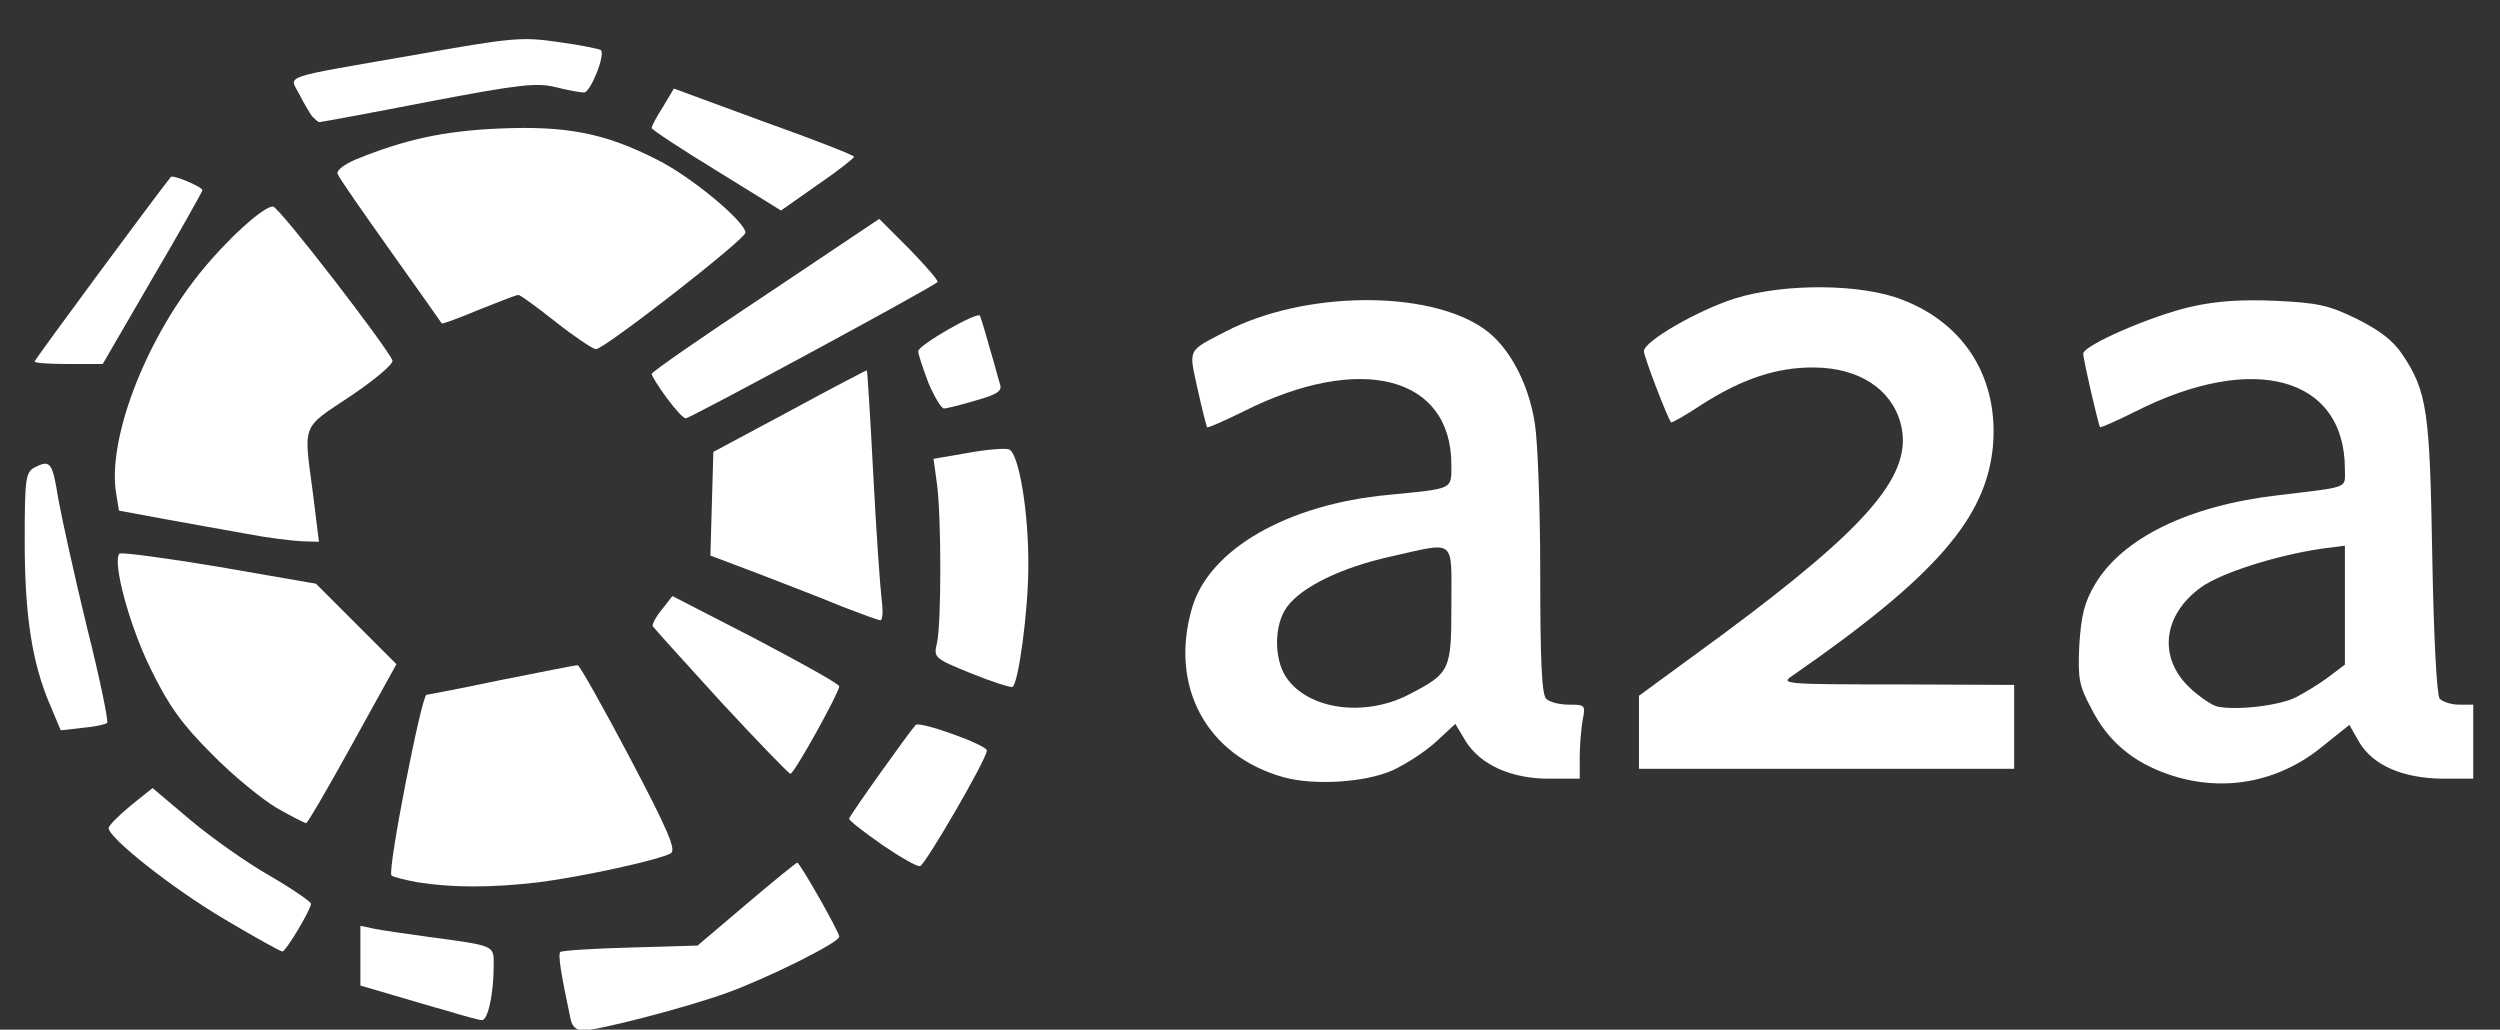 <svg width="1214" height="500" viewBox="0 0 1214 500" fill="none" xmlns="http://www.w3.org/2000/svg">
<rect x="0" y="0" width="1214" height="500" fill="#333333" stroke="none"/>
<g clip-path="url(#clip0_915_8596)">
<path d="M277.128 495.119C272.334 472.586 270.895 463.476 272.094 462.278C273.053 461.559 288.155 460.6 306.134 460.12L338.736 459.161L362.468 439.025C375.413 427.998 386.68 418.889 387.159 418.889C388.358 418.889 407.535 452.449 407.535 454.847C407.535 457.723 372.776 474.983 352.879 482.174C332.983 489.366 290.313 500.393 283.121 500.393C280.005 500.393 277.847 498.475 277.128 495.119Z" fill="white"/>
<path d="M216.961 490.804C209.05 488.646 196.345 484.811 188.913 482.653L175.01 478.578V463.955V449.572L181.722 451.011C185.318 451.73 196.824 453.408 207.372 454.846C240.932 459.401 239.734 458.921 239.734 468.75C239.734 482.893 236.857 495.598 233.981 495.359C232.542 495.359 224.871 493.201 216.961 490.804Z" fill="white"/>
<path d="M108.367 445.977C83.676 431.354 52.752 406.903 52.752 402.109C52.752 400.91 57.546 396.116 63.3 391.321L74.087 382.691L92.545 398.273C102.853 406.903 120.113 419.129 131.14 425.361C141.927 431.594 150.797 437.827 151.037 438.786C151.037 441.662 138.811 462.038 137.133 462.038C136.174 462.038 123.229 454.847 108.367 445.977Z" fill="white"/>
<path d="M203.056 428.477C196.583 427.279 190.83 425.84 190.111 425.121C187.953 423.204 204.734 337.384 207.131 337.384C207.61 337.384 223.911 334.268 243.329 330.193C262.746 326.357 279.526 323.001 280.485 323.001C281.444 323.001 292.711 343.137 305.655 367.589C324.354 403.067 328.429 412.656 325.792 414.334C320.518 417.45 283.601 425.601 261.307 428.477C238.294 431.114 219.836 431.114 203.056 428.477Z" fill="white"/>
<path d="M428.391 410.259C419.522 404.026 412.33 398.513 412.33 397.554C412.33 396.355 441.336 355.603 444.692 352.007C446.85 350.09 479.451 361.836 479.212 364.473C479.212 368.548 449.487 419.608 446.85 420.567C445.411 421.046 437.261 416.252 428.391 410.259Z" fill="white"/>
<path d="M134.256 392.28C127.064 387.965 112.921 376.459 102.853 366.151C88.47 351.768 81.997 342.898 73.367 325.159C62.82 304.064 54.43 272.66 58.025 268.825C58.984 268.106 80.799 270.982 106.449 275.297L153.434 283.448L173.091 303.105L192.508 322.522L171.173 361.117C159.427 382.452 149.358 399.712 148.639 399.712C147.92 399.712 141.448 396.355 134.256 392.28Z" fill="white"/>
<path d="M623.283 377.417C585.647 366.869 567.668 333.069 578.935 294.953C587.325 266.667 625.201 244.852 674.343 240.298C705.986 237.181 704.787 237.9 704.787 225.675C704.787 182.525 660.439 171.258 603.866 199.785C594.517 204.34 586.606 207.935 586.126 207.456C585.887 206.977 583.729 198.826 581.572 188.998C577.257 169.101 576.298 170.779 595.236 160.951C633.111 141.294 693.041 140.574 720.369 159.512C732.595 167.902 742.183 185.642 745.3 205.538C746.738 214.168 747.937 247.01 747.937 278.653C747.937 320.364 748.656 337.144 750.813 339.301C752.491 340.98 757.286 342.178 761.84 342.178C769.751 342.178 769.991 342.418 768.552 349.609C767.833 353.685 767.114 361.835 767.114 367.588V378.136H752.252C733.793 378.136 718.931 371.424 711.739 359.917L706.705 351.527L697.116 360.397C691.842 365.191 682.493 371.184 676.261 374.061C662.836 380.054 637.906 381.492 623.283 377.417ZM683.932 337.384C704.308 326.836 704.787 325.638 704.787 293.755C704.787 260.913 707.424 263.071 675.302 270.262C651.57 275.536 632.152 284.885 624.961 294.714C618.728 303.104 618.488 319.645 624.481 328.754C635.029 344.575 662.357 348.411 683.932 337.384Z" fill="white"/>
<path d="M1052.86 375.979C1035.6 369.986 1023.61 359.918 1015.7 344.336C1009.47 332.83 1008.99 329.474 1009.71 313.173C1010.67 298.789 1012.11 292.557 1017.38 283.687C1030.56 261.393 1062.69 245.572 1105.84 240.538C1141.55 236.223 1138.68 237.421 1138.68 227.833C1138.68 183.005 1094.33 170.78 1037.04 199.786C1027.93 204.34 1020.26 207.696 1019.78 207.457C1019.06 206.498 1011.63 174.855 1011.63 171.738C1011.63 167.663 1044.95 153.28 1063.89 148.965C1076.59 146.088 1088.58 145.369 1105.36 146.088C1125.73 147.047 1131.01 148.246 1144.67 154.958C1155.7 160.472 1162.17 165.506 1166.49 171.978C1178.71 190.197 1179.91 199.546 1181.11 270.263C1181.83 309.577 1183.27 337.384 1184.7 339.302C1186.14 340.74 1190.22 342.179 1194.05 342.179H1201.01V360.158V378.136H1186.14C1166.73 377.897 1152.34 371.664 1145.63 360.397L1140.84 352.007L1127.65 362.555C1106.32 380.054 1078.99 385.088 1052.86 375.979ZM1114.95 338.583C1119.5 336.186 1126.69 331.871 1131.01 328.515L1138.68 322.761V293.755V264.989L1127.41 266.427C1104.88 269.783 1078.75 278.174 1068.92 285.126C1050.22 298.55 1047.82 319.405 1063.41 334.028C1067.96 338.343 1073.95 342.418 1076.83 343.137C1086.42 345.055 1106.8 342.658 1114.95 338.583Z" fill="white"/>
<path d="M350.004 340.74C332.265 321.323 317.402 304.782 316.923 304.063C316.683 303.104 318.601 299.269 321.477 295.913L326.511 289.44L367.024 310.296C389.318 322.042 407.536 332.11 407.536 333.309C407.536 336.186 385.722 375.739 383.804 375.739C383.085 375.739 367.743 359.918 350.004 340.74Z" fill="white"/>
<path d="M795.881 355.603V337.863L836.154 308.378C908.309 254.921 929.404 229.99 922.932 205.538C918.377 188.758 902.556 178.69 881.221 178.45C863.002 178.21 845.982 183.964 826.805 196.189C818.894 201.463 811.702 205.538 811.463 205.059C809.785 203.141 798.278 173.176 798.278 170.539C798.278 165.745 824.407 150.643 842.626 144.89C866.598 137.458 903.994 137.698 923.891 145.609C954.335 157.355 970.636 183.964 967.759 216.805C964.403 251.804 939.712 280.091 870.194 328.275C864.44 332.11 866.838 332.35 921.254 332.35L978.067 332.589V352.966V373.342H886.974H795.881V355.603Z" fill="white"/>
<path d="M24.465 342.658C15.596 322.282 12 298.789 12 263.071C12 232.627 12.479 229.51 16.555 227.113C24.465 223.038 25.424 224.237 28.301 242.215C29.979 251.564 36.212 279.851 42.205 304.542C48.437 329.233 52.752 350.329 52.033 351.048C51.314 351.767 45.8 352.966 40.047 353.445L29.5 354.644L24.465 342.658Z" fill="white"/>
<path d="M471.781 327.076C453.562 319.645 453.322 319.405 455 312.213C457.158 302.864 457.158 251.085 455 235.024L453.322 222.798L470.103 219.922C479.212 218.244 488.321 217.524 489.999 218.244C494.794 220.161 499.588 248.928 499.348 275.057C499.348 296.632 494.554 331.87 491.677 333.548C490.958 334.028 481.849 331.151 471.781 327.076Z" fill="white"/>
<path d="M408.734 294.474C399.625 290.639 381.406 283.687 368.461 278.653L344.969 269.783L345.688 244.613L346.407 219.442L383.564 199.545C403.94 188.518 420.72 179.649 420.96 179.889C421.199 180.128 422.638 202.902 424.076 230.709C425.514 258.516 427.432 285.605 428.151 291.358C428.87 296.871 428.631 301.426 427.432 301.186C426.473 301.186 418.083 298.07 408.734 294.474Z" fill="white"/>
<path d="M119.873 259.235C110.045 257.557 92.066 254.201 79.84 252.044L57.786 247.968L56.348 239.338C52.272 213.449 70.012 166.464 96.62 133.143C109.805 116.602 128.024 100.062 132.578 100.301C135.455 100.301 188.433 169.101 190.59 175.094C191.07 176.772 181.96 184.443 170.214 192.353C146.003 208.415 147.441 205.298 151.995 239.818L154.872 263.071L146.482 262.831C141.688 262.591 129.702 261.153 119.873 259.235Z" fill="white"/>
<path d="M323.635 193.073C319.799 187.799 316.443 182.526 316.443 181.567C316.443 180.608 341.374 163.348 371.818 143.212L426.954 106.295L441.816 121.157C449.727 129.308 455.96 136.5 455.241 136.979C452.604 139.616 335.141 203.141 332.984 203.141C331.785 203.141 327.71 198.587 323.635 193.073Z" fill="white"/>
<path d="M450.925 186.121C448.288 179.169 445.891 172.217 445.891 170.539C445.891 167.663 474.177 151.362 475.855 153.279C476.095 153.759 478.253 160.471 480.41 168.382C482.807 176.292 484.965 184.683 485.684 186.84C486.643 189.956 484.006 191.634 473.698 194.511C466.506 196.669 459.794 198.347 458.356 198.347C457.157 198.347 453.801 192.833 450.925 186.121Z" fill="white"/>
<path d="M16.795 175.574C16.795 174.615 76.005 94.549 82.957 85.919C83.916 84.72 98.299 90.713 98.299 92.391C98.299 92.871 87.512 112.288 74.088 135.061L49.876 176.772H33.336C24.226 176.772 16.795 176.293 16.795 175.574Z" fill="white"/>
<path d="M269.937 156.396C260.828 149.205 252.678 143.212 251.719 143.212C250.76 143.212 242.13 146.568 232.541 150.403C222.952 154.479 214.802 157.355 214.562 157.116C214.322 156.636 203.056 140.815 189.631 121.877C176.207 102.939 164.461 86.159 163.982 84.481C163.262 82.803 166.858 79.926 173.091 77.289C196.823 67.7 215.281 63.625 242.13 62.426C274.971 60.988 293.669 64.584 319.08 77.529C335.86 85.919 361.989 107.733 361.989 113.007C361.75 116.363 293.43 169.581 289.355 169.581C287.676 169.341 279.047 163.588 269.937 156.396Z" fill="white"/>
<path d="M347.847 82.802C330.587 72.254 316.443 62.906 316.443 62.186C316.443 61.227 318.841 56.673 321.957 51.878L327.231 43.009L370.86 59.07C395.071 67.7 414.728 75.371 414.728 76.09C414.728 76.809 406.817 83.042 396.989 89.754L379.25 102.219L347.847 82.802Z" fill="white"/>
<path d="M151.516 56.434C150.318 54.755 147.441 49.961 145.284 45.646C140.489 36.297 135.216 38.215 201.138 26.708C249.562 18.078 253.397 17.839 271.616 20.476C282.163 21.914 291.273 23.832 291.752 24.311C294.149 26.469 286.718 44.927 283.602 44.927C281.684 44.927 275.451 43.728 269.698 42.29C260.589 40.133 252.678 40.852 207.611 49.482C179.324 54.995 155.592 59.31 155.112 59.31C154.393 59.31 152.955 57.872 151.516 56.434Z" fill="white"/>
</g>
<defs>
<clipPath id="clip0_915_8596">
<rect width="1213.59" height="500" fill="white"/>
</clipPath>
</defs>
</svg>
